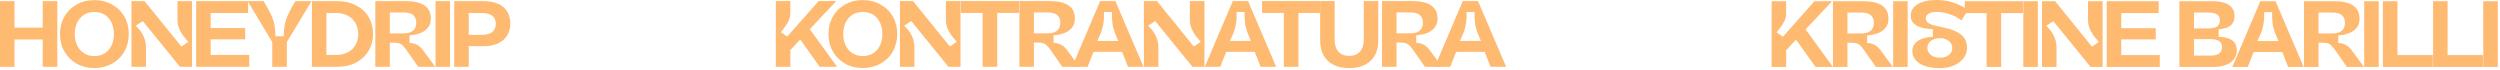 <svg width="641" height="18" viewBox="0 0 641 18" fill="none" xmlns="http://www.w3.org/2000/svg">
<path d="M116.461 0.29H124.002C125.436 0.29 126.66 0.516 127.675 0.967C128.706 1.402 129.488 2.046 130.019 2.9C130.567 3.754 130.841 4.777 130.841 5.969C130.841 7.79 130.237 9.224 129.028 10.271C127.82 11.318 126.144 11.842 124.002 11.842H119.265L120.183 10.996V17.135H116.461V0.29ZM119.265 8.942H123.542C124.702 8.942 125.589 8.7 126.201 8.217C126.813 7.717 127.119 7 127.119 6.066C127.119 5.18 126.813 4.503 126.201 4.036C125.589 3.569 124.694 3.335 123.518 3.335H119.265L120.183 2.489V9.764L119.265 8.942Z" fill="#FFBA72"/>
<path d="M111.669 0.29H115.39V17.135H111.669V0.29Z" fill="#FFBA72"/>
<path d="M96.232 0.29H104.062C106.205 0.29 107.808 0.669 108.872 1.426C109.935 2.167 110.467 3.287 110.467 4.785C110.467 5.703 110.225 6.469 109.742 7.081C109.258 7.693 108.606 8.16 107.784 8.483C106.962 8.805 106.036 8.998 105.005 9.063V10.996C105.746 11.028 106.382 11.189 106.914 11.479C107.462 11.753 107.969 12.204 108.437 12.833L108.509 12.93L111.603 17.135H107.228L104.57 13.34C104.505 13.244 104.441 13.147 104.377 13.05C103.909 12.39 103.531 11.922 103.241 11.649C102.967 11.375 102.661 11.189 102.322 11.093C101.984 10.98 101.493 10.924 100.848 10.924H99.036L99.954 10.029V17.135H96.232V0.29ZM99.036 8.555H103.386C104.127 8.555 104.739 8.459 105.222 8.265C105.722 8.056 106.092 7.75 106.334 7.347C106.592 6.944 106.721 6.437 106.721 5.824C106.721 4.938 106.447 4.278 105.899 3.843C105.351 3.408 104.513 3.19 103.386 3.19H99.036L99.954 2.248V9.425L99.036 8.555Z" fill="#FFBA72"/>
<path d="M79.969 0.29H86.373C88.274 0.29 89.926 0.661 91.328 1.402C92.729 2.127 93.801 3.126 94.542 4.398C95.283 5.671 95.653 7.113 95.653 8.724C95.653 10.271 95.283 11.689 94.542 12.978C93.801 14.251 92.729 15.266 91.328 16.023C89.926 16.764 88.274 17.135 86.373 17.135H79.969V0.29ZM82.772 14.089H86.132C87.308 14.089 88.323 13.864 89.177 13.413C90.047 12.962 90.707 12.333 91.158 11.528C91.626 10.706 91.859 9.772 91.859 8.724C91.859 7.677 91.626 6.751 91.158 5.945C90.707 5.123 90.047 4.487 89.177 4.036C88.323 3.569 87.308 3.335 86.132 3.335H82.772L83.691 2.441V15.008L82.772 14.089Z" fill="#FFBA72"/>
<path d="M69.803 10.779L63.495 0.29H67.603C68.425 1.627 69.046 2.763 69.464 3.698C69.899 4.616 70.198 5.502 70.359 6.356C70.536 7.194 70.624 8.177 70.624 9.304H72.751C72.751 8.177 72.832 7.186 72.993 6.332C73.17 5.478 73.468 4.592 73.887 3.673C74.306 2.755 74.926 1.627 75.748 0.29H79.88L73.549 10.779V17.135H69.803V10.779Z" fill="#FFBA72"/>
<path d="M50.299 0.29H63.615V3.335H53.103L54.021 2.465V8.048L53.103 7.202H62.866V10.078H53.103L54.021 9.28V15.008L53.103 14.089H63.905V17.135H50.299V0.29Z" fill="#FFBA72"/>
<path d="M33.706 0.29H37.065L46.514 11.939L48.279 10.73C47.682 10.07 47.191 9.466 46.804 8.918C46.418 8.37 46.104 7.782 45.862 7.154C45.62 6.509 45.499 5.84 45.499 5.148V0.29H49.245V17.135H46.152L36.606 5.413L34.793 6.598C35.47 7.242 36.002 7.879 36.388 8.507C37.081 9.619 37.428 10.835 37.428 12.156V17.135H33.706V0.29Z" fill="#FFBA72"/>
<path d="M24.202 17.449C22.511 17.449 20.996 17.078 19.659 16.337C18.322 15.58 17.274 14.541 16.517 13.22C15.76 11.882 15.381 10.384 15.381 8.725C15.381 7.065 15.76 5.575 16.517 4.254C17.274 2.933 18.322 1.901 19.659 1.16C20.996 0.403 22.511 0.024 24.202 0.024C25.878 0.024 27.384 0.403 28.722 1.16C30.075 1.901 31.13 2.933 31.887 4.254C32.645 5.575 33.023 7.065 33.023 8.725C33.023 10.384 32.645 11.882 31.887 13.22C31.13 14.541 30.075 15.58 28.722 16.337C27.384 17.078 25.878 17.449 24.202 17.449ZM24.202 14.38C25.217 14.38 26.104 14.138 26.861 13.655C27.618 13.171 28.198 12.503 28.601 11.649C29.004 10.795 29.205 9.82 29.205 8.725C29.205 7.629 29.004 6.654 28.601 5.8C28.198 4.946 27.618 4.278 26.861 3.794C26.104 3.311 25.217 3.069 24.202 3.069C23.187 3.069 22.301 3.311 21.544 3.794C20.787 4.278 20.199 4.946 19.78 5.8C19.377 6.654 19.176 7.629 19.176 8.725C19.176 9.82 19.377 10.795 19.78 11.649C20.199 12.503 20.787 13.171 21.544 13.655C22.301 14.138 23.187 14.38 24.202 14.38Z" fill="#FFBA72"/>
<path d="M10.948 0.29H14.694V17.135H10.948V0.29ZM0 0.29H3.722V17.135H0V0.29ZM3.408 7.081H11.286V10.126H3.408V7.081Z" fill="#FFBA72"/>
<path d="M382.181 17.122L380.369 12.506L381.505 13.304H372.539L373.674 12.506L371.838 17.122H367.874L375.052 0.278H378.967L386.169 17.122H382.181ZM376.043 3.081C376.059 3.71 376.051 4.298 376.019 4.845C375.986 5.377 375.914 5.909 375.801 6.44C375.704 6.956 375.567 7.488 375.39 8.036C375.181 8.632 374.73 9.639 374.037 11.056L373.505 10.501H380.514L379.982 11.056C379.644 10.364 379.33 9.655 379.04 8.93C378.621 7.915 378.347 6.972 378.218 6.102C378.089 5.216 378.041 4.209 378.073 3.081H376.043Z" fill="#FFBA72"/>
<path d="M354.348 0.278H362.178C364.321 0.278 365.924 0.656 366.988 1.414C368.051 2.155 368.583 3.275 368.583 4.773C368.583 5.691 368.341 6.457 367.858 7.069C367.374 7.681 366.722 8.148 365.9 8.471C365.078 8.793 364.152 8.986 363.121 9.051V10.984C363.862 11.016 364.498 11.177 365.03 11.467C365.578 11.741 366.085 12.192 366.553 12.821L366.625 12.917L369.718 17.122H365.344L362.686 13.328C362.621 13.231 362.557 13.135 362.492 13.038C362.025 12.377 361.647 11.91 361.357 11.636C361.083 11.363 360.777 11.177 360.438 11.081C360.1 10.968 359.609 10.911 358.964 10.911H357.152L358.07 10.017V17.122H354.348V0.278ZM357.152 8.543H361.502C362.243 8.543 362.855 8.446 363.338 8.253C363.838 8.044 364.208 7.737 364.45 7.335C364.708 6.932 364.837 6.424 364.837 5.812C364.837 4.926 364.563 4.265 364.015 3.83C363.467 3.395 362.629 3.178 361.502 3.178H357.152L358.07 2.235V9.413L357.152 8.543Z" fill="#FFBA72"/>
<path d="M345.952 17.461C344.437 17.461 343.116 17.195 341.988 16.663C340.861 16.115 339.991 15.302 339.378 14.222C338.782 13.143 338.484 11.822 338.484 10.259V0.278H342.206V10.162C342.206 11.065 342.351 11.83 342.641 12.458C342.947 13.07 343.374 13.538 343.922 13.86C344.486 14.166 345.162 14.319 345.952 14.319C347.128 14.319 348.038 13.964 348.683 13.256C349.343 12.531 349.674 11.499 349.674 10.162V0.278H353.395V10.259C353.395 12.611 352.727 14.399 351.389 15.624C350.068 16.849 348.256 17.461 345.952 17.461Z" fill="#FFBA72"/>
<path d="M329.176 2.405L330.022 3.323H323.594V0.278H338.505V3.323H332.076L332.922 2.405V17.122H329.176V2.405Z" fill="#FFBA72"/>
<path d="M323.219 17.122L321.407 12.506L322.543 13.304H313.577L314.712 12.506L312.876 17.122H308.912L316.09 0.278H320.005L327.207 17.122H323.219ZM317.081 3.081C317.097 3.71 317.089 4.298 317.057 4.845C317.024 5.377 316.952 5.909 316.839 6.44C316.743 6.956 316.606 7.488 316.428 8.036C316.219 8.632 315.768 9.639 315.075 11.056L314.543 10.501H321.552L321.02 11.056C320.682 10.364 320.368 9.655 320.078 8.93C319.659 7.915 319.385 6.972 319.256 6.102C319.127 5.216 319.079 4.209 319.111 3.081H317.081Z" fill="#FFBA72"/>
<path d="M293.286 0.278H296.645L306.094 11.926L307.858 10.718C307.262 10.057 306.771 9.453 306.384 8.906C305.998 8.358 305.683 7.77 305.442 7.141C305.2 6.497 305.079 5.828 305.079 5.135V0.278H308.825V17.122H305.732L296.186 5.401L294.373 6.585C295.05 7.23 295.582 7.866 295.968 8.495C296.661 9.606 297.007 10.823 297.007 12.144V17.122H293.286V0.278Z" fill="#FFBA72"/>
<path d="M289.206 17.122L287.394 12.506L288.53 13.304H279.564L280.7 12.506L278.863 17.122H274.899L282.077 0.278H285.992L293.194 17.122H289.206ZM283.068 3.081C283.084 3.71 283.076 4.298 283.044 4.845C283.012 5.377 282.939 5.909 282.826 6.44C282.73 6.956 282.593 7.488 282.415 8.036C282.206 8.632 281.755 9.639 281.062 11.056L280.53 10.501H287.539L287.007 11.056C286.669 10.364 286.355 9.655 286.065 8.93C285.646 7.915 285.372 6.972 285.243 6.102C285.114 5.216 285.066 4.209 285.098 3.081H283.068Z" fill="#FFBA72"/>
<path d="M261.374 0.278H269.204C271.347 0.278 272.95 0.656 274.013 1.414C275.076 2.155 275.608 3.275 275.608 4.773C275.608 5.691 275.366 6.457 274.883 7.069C274.4 7.681 273.747 8.148 272.925 8.471C272.104 8.793 271.177 8.986 270.146 9.051V10.984C270.887 11.016 271.524 11.177 272.055 11.467C272.603 11.741 273.111 12.192 273.578 12.821L273.65 12.917L276.744 17.122H272.37L269.711 13.328C269.647 13.231 269.582 13.135 269.518 13.038C269.051 12.377 268.672 11.91 268.382 11.636C268.108 11.363 267.802 11.177 267.464 11.081C267.125 10.968 266.634 10.911 265.989 10.911H264.177L265.095 10.017V17.122H261.374V0.278ZM264.177 8.543H268.527C269.268 8.543 269.88 8.446 270.364 8.253C270.863 8.044 271.234 7.737 271.475 7.335C271.733 6.932 271.862 6.424 271.862 5.812C271.862 4.926 271.588 4.265 271.04 3.83C270.493 3.395 269.655 3.178 268.527 3.178H264.177L265.095 2.235V9.413L264.177 8.543Z" fill="#FFBA72"/>
<path d="M251.945 2.405L252.791 3.323H246.362V0.278H261.273V3.323H254.845L255.691 2.405V17.122H251.945V2.405Z" fill="#FFBA72"/>
<path d="M230.736 0.278H234.095L243.544 11.926L245.309 10.718C244.713 10.057 244.221 9.453 243.834 8.906C243.448 8.358 243.134 7.77 242.892 7.141C242.65 6.497 242.529 5.828 242.529 5.135V0.278H246.275V17.122H243.182L233.636 5.401L231.823 6.585C232.5 7.23 233.032 7.866 233.418 8.495C234.111 9.606 234.458 10.823 234.458 12.144V17.122H230.736V0.278Z" fill="#FFBA72"/>
<path d="M221.233 17.437C219.541 17.437 218.026 17.066 216.689 16.325C215.352 15.568 214.305 14.529 213.547 13.207C212.79 11.87 212.412 10.372 212.412 8.712C212.412 7.053 212.79 5.563 213.547 4.241C214.305 2.92 215.352 1.889 216.689 1.148C218.026 0.391 219.541 0.012 221.233 0.012C222.908 0.012 224.415 0.391 225.752 1.148C227.105 1.889 228.161 2.92 228.918 4.241C229.675 5.563 230.054 7.053 230.054 8.712C230.054 10.372 229.675 11.87 228.918 13.207C228.161 14.529 227.105 15.568 225.752 16.325C224.415 17.066 222.908 17.437 221.233 17.437ZM221.233 14.367C222.248 14.367 223.134 14.126 223.891 13.643C224.648 13.159 225.228 12.491 225.631 11.637C226.034 10.783 226.235 9.808 226.235 8.712C226.235 7.617 226.034 6.642 225.631 5.788C225.228 4.934 224.648 4.266 223.891 3.782C223.134 3.299 222.248 3.057 221.233 3.057C220.218 3.057 219.331 3.299 218.574 3.782C217.817 4.266 217.229 4.934 216.81 5.788C216.407 6.642 216.206 7.617 216.206 8.712C216.206 9.808 216.407 10.783 216.81 11.637C217.229 12.491 217.817 13.159 218.574 13.643C219.331 14.126 220.218 14.367 221.233 14.367Z" fill="#FFBA72"/>
<path d="M198.918 0.278H202.64V3.299C202.64 3.814 202.575 4.29 202.446 4.725C202.317 5.16 202.076 5.651 201.721 6.199C201.383 6.73 200.884 7.415 200.223 8.253L201.818 9.389L209.89 0.278H214.409L207.038 8.132L207.135 6.803L214.627 17.122H210.156L204.694 9.437L205.733 9.534L201.915 13.618L202.64 11.951V17.122H198.918V0.278Z" fill="#FFBA72"/>
<path d="M636.709 0.314H640.43V17.159H636.709V0.314Z" fill="#FFBA72"/>
<path d="M623.844 0.314H627.566V15.032L626.648 14.114H636.629V17.159H623.844V0.314Z" fill="#FFBA72"/>
<path d="M610.98 0.314H614.702V15.032L613.783 14.114H623.764V17.159H610.98V0.314Z" fill="#FFBA72"/>
<path d="M606.187 0.314H609.909V17.159H606.187V0.314Z" fill="#FFBA72"/>
<path d="M590.75 0.314H598.58C600.723 0.314 602.326 0.693 603.389 1.45C604.453 2.191 604.984 3.311 604.984 4.81C604.984 5.728 604.743 6.493 604.259 7.105C603.776 7.718 603.124 8.185 602.302 8.507C601.48 8.829 600.554 9.023 599.523 9.087V11.021C600.264 11.053 600.9 11.214 601.432 11.504C601.98 11.778 602.487 12.229 602.954 12.857L603.027 12.954L606.12 17.159H601.746L599.088 13.365C599.023 13.268 598.959 13.171 598.894 13.075C598.427 12.414 598.048 11.947 597.758 11.673C597.485 11.399 597.178 11.214 596.84 11.117C596.502 11.004 596.01 10.948 595.366 10.948H593.553L594.472 10.054V17.159H590.75V0.314ZM593.553 8.58H597.903C598.645 8.58 599.257 8.483 599.74 8.29C600.24 8.08 600.61 7.774 600.852 7.371C601.11 6.968 601.239 6.461 601.239 5.849C601.239 4.963 600.965 4.302 600.417 3.867C599.869 3.432 599.031 3.215 597.903 3.215H593.553L594.472 2.272V9.45L593.553 8.58Z" fill="#FFBA72"/>
<path d="M586.671 17.159L584.859 12.543L585.995 13.341H577.029L578.165 12.543L576.328 17.159H572.365L579.542 0.314H583.457L590.659 17.159H586.671ZM580.533 3.118C580.549 3.746 580.541 4.334 580.509 4.882C580.477 5.414 580.404 5.945 580.291 6.477C580.195 6.993 580.058 7.524 579.881 8.072C579.671 8.668 579.22 9.675 578.527 11.093L577.995 10.537H585.004L584.472 11.093C584.134 10.4 583.82 9.691 583.53 8.966C583.111 7.951 582.837 7.009 582.708 6.139C582.579 5.253 582.531 4.246 582.563 3.118H580.533Z" fill="#FFBA72"/>
<path d="M558.791 0.314H567.177C568.401 0.314 569.432 0.443 570.27 0.701C571.124 0.943 571.777 1.354 572.228 1.934C572.695 2.498 572.929 3.223 572.929 4.109C572.929 4.85 572.767 5.47 572.445 5.97C572.123 6.453 571.656 6.815 571.044 7.057C570.447 7.299 569.722 7.444 568.868 7.492V9.45C569.851 9.466 570.681 9.595 571.358 9.836C572.051 10.078 572.582 10.449 572.953 10.948C573.323 11.447 573.509 12.1 573.509 12.906C573.509 13.84 573.251 14.621 572.735 15.25C572.236 15.878 571.535 16.353 570.633 16.676C569.73 16.998 568.683 17.159 567.491 17.159H558.791V0.314ZM566.79 14.259C567.402 14.259 567.926 14.186 568.361 14.041C568.812 13.88 569.15 13.639 569.376 13.316C569.618 12.994 569.739 12.583 569.739 12.084C569.739 11.617 569.618 11.23 569.376 10.924C569.15 10.618 568.82 10.392 568.385 10.247C567.95 10.102 567.418 10.03 566.79 10.03H562.537V14.259H566.79ZM566.234 7.275C567.217 7.275 567.95 7.113 568.433 6.791C568.933 6.453 569.183 5.921 569.183 5.196C569.183 4.503 568.933 4.004 568.433 3.698C567.95 3.376 567.217 3.215 566.234 3.215H562.537V7.275H566.234Z" fill="#FFBA72"/>
<path d="M540.167 0.314H553.483V3.36H542.97L543.888 2.49V8.072L542.97 7.226H552.733V10.102H542.97L543.888 9.305V15.032L542.97 14.114H553.773V17.159H540.167V0.314Z" fill="#FFBA72"/>
<path d="M523.573 0.314H526.933L536.382 11.963L538.146 10.755C537.55 10.094 537.059 9.49 536.672 8.942C536.285 8.394 535.971 7.806 535.73 7.178C535.488 6.533 535.367 5.865 535.367 5.172V0.314H539.113V17.159H536.02L526.474 5.438L524.661 6.622C525.338 7.267 525.869 7.903 526.256 8.531C526.949 9.643 527.295 10.859 527.295 12.181V17.159H523.573V0.314Z" fill="#FFBA72"/>
<path d="M518.78 0.314H522.502V17.159H518.78V0.314Z" fill="#FFBA72"/>
<path d="M509.352 2.441L510.198 3.36H503.77V0.314H518.681V3.36H512.252L513.098 2.441V17.159H509.352V2.441Z" fill="#FFBA72"/>
<path d="M497.325 17.473C495.923 17.473 494.691 17.296 493.628 16.941C492.58 16.587 491.767 16.079 491.187 15.419C490.607 14.742 490.317 13.969 490.317 13.099C490.317 12.309 490.55 11.649 491.017 11.117C491.485 10.585 492.113 10.182 492.902 9.909C493.708 9.619 494.602 9.465 495.585 9.449V7.492C494.473 7.443 493.499 7.307 492.661 7.081C491.823 6.839 491.154 6.469 490.655 5.969C490.155 5.47 489.906 4.817 489.906 4.012C489.906 3.19 490.172 2.481 490.703 1.885C491.235 1.273 492 0.806 492.999 0.483C493.998 0.161 495.158 0 496.479 0C498.074 0 499.524 0.218 500.829 0.653C502.134 1.088 503.391 1.716 504.599 2.538L502.932 5.268C502.126 4.608 501.144 4.076 499.983 3.673C498.84 3.271 497.712 3.061 496.6 3.045C495.682 3.045 494.981 3.206 494.498 3.528C494.014 3.835 493.773 4.237 493.773 4.737C493.773 5.091 493.893 5.397 494.135 5.655C494.377 5.897 494.715 6.106 495.15 6.283C495.601 6.445 496.173 6.59 496.866 6.718L498.872 7.178C500.58 7.532 501.917 8.12 502.884 8.942C503.866 9.764 504.358 10.867 504.358 12.253C504.358 13.171 504.076 14.033 503.512 14.839C502.948 15.628 502.134 16.265 501.071 16.748C500.008 17.231 498.759 17.473 497.325 17.473ZM497.422 14.79C498.066 14.79 498.622 14.678 499.089 14.452C499.573 14.226 499.935 13.928 500.177 13.558C500.435 13.187 500.563 12.776 500.563 12.325C500.563 11.826 500.427 11.391 500.153 11.02C499.895 10.634 499.516 10.335 499.017 10.126C498.533 9.9 497.978 9.788 497.349 9.788C496.753 9.788 496.213 9.892 495.73 10.102C495.247 10.311 494.868 10.609 494.594 10.996C494.32 11.367 494.183 11.802 494.183 12.301C494.183 12.768 494.32 13.195 494.594 13.582C494.868 13.953 495.247 14.251 495.73 14.476C496.23 14.686 496.793 14.79 497.422 14.79Z" fill="#FFBA72"/>
<path d="M485.403 0.314H489.125V17.159H485.403V0.314Z" fill="#FFBA72"/>
<path d="M469.967 0.314H477.797C479.94 0.314 481.543 0.693 482.606 1.45C483.669 2.191 484.201 3.311 484.201 4.81C484.201 5.728 483.959 6.493 483.476 7.105C482.993 7.718 482.34 8.185 481.518 8.507C480.697 8.829 479.77 9.023 478.739 9.087V11.021C479.48 11.053 480.117 11.214 480.648 11.504C481.196 11.778 481.704 12.229 482.171 12.857L482.243 12.954L485.337 17.159H480.963L478.304 13.365C478.24 13.268 478.175 13.171 478.111 13.075C477.644 12.414 477.265 11.947 476.975 11.673C476.701 11.399 476.395 11.214 476.057 11.117C475.718 11.004 475.227 10.948 474.582 10.948H472.77L473.688 10.054V17.159H469.967V0.314ZM472.77 8.58H477.12C477.861 8.58 478.473 8.483 478.957 8.29C479.456 8.08 479.827 7.774 480.068 7.371C480.326 6.968 480.455 6.461 480.455 5.849C480.455 4.963 480.181 4.302 479.633 3.867C479.086 3.432 478.248 3.215 477.12 3.215H472.77L473.688 2.272V9.45L472.77 8.58Z" fill="#FFBA72"/>
<path d="M454.246 0.314H457.968V3.335C457.968 3.851 457.903 4.326 457.775 4.761C457.646 5.196 457.404 5.688 457.049 6.235C456.711 6.767 456.212 7.452 455.551 8.29L457.146 9.425L465.218 0.314H469.737L462.366 8.169L462.463 6.84L469.955 17.159H465.484L460.022 9.474L461.061 9.57L457.243 13.655L457.968 11.987V17.159H454.246V0.314Z" fill="#FFBA72"/>
</svg>
